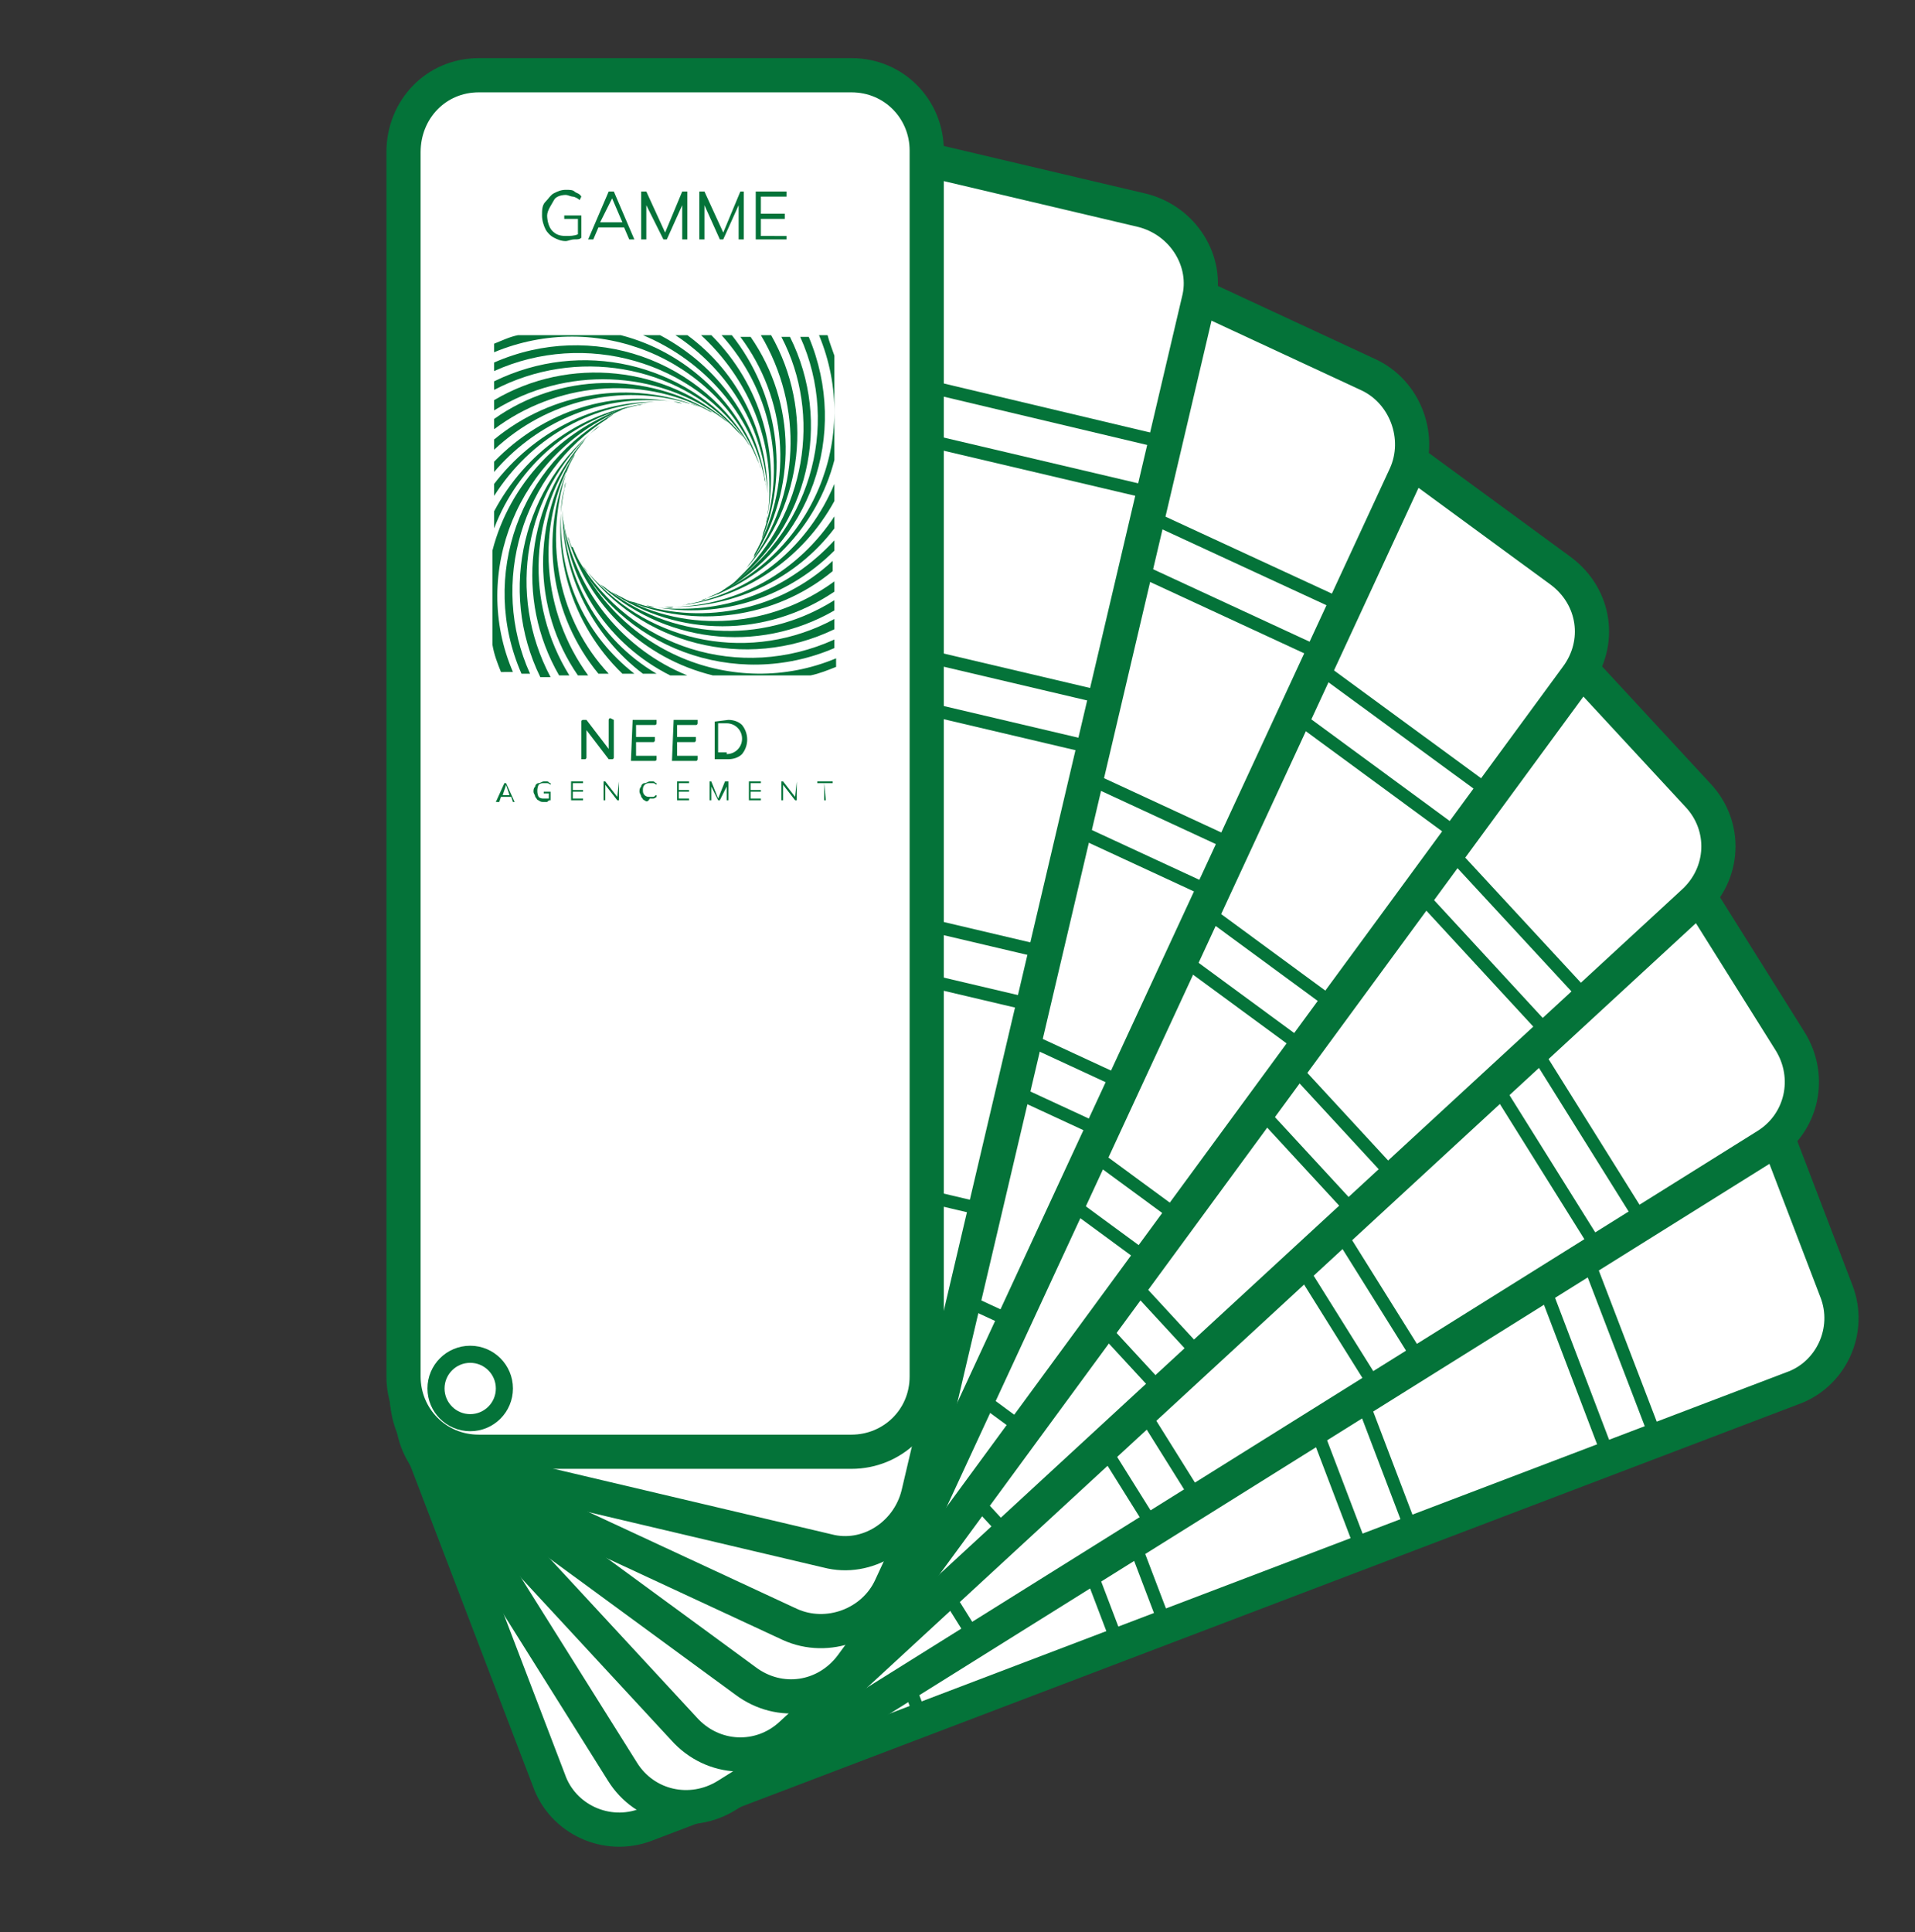 <?xml version="1.0" encoding="utf-8"?>
<!-- Generator: Adobe Illustrator 26.3.1, SVG Export Plug-In . SVG Version: 6.00 Build 0)  -->
<svg version="1.1" id="Calque_1" xmlns="http://www.w3.org/2000/svg" xmlns:xlink="http://www.w3.org/1999/xlink" x="0px" y="0px"
	 viewBox="0 0 112 113" style="enable-background:new 0 0 112 113;" xml:space="preserve">
<rect x="0" y="0" width="112" height="113" fill="#333333" stroke="none"/>
<style type="text/css">
	.st0{fill:#FFFFFF;stroke:#047339;stroke-width:2;stroke-miterlimit:10;}
	.st1{fill:none;stroke:#047339;stroke-width:0.75;stroke-miterlimit:10;}
	.st2{fill:none;stroke:#047339;stroke-width:0.75;stroke-miterlimit:10;}
	.st3{fill:none;stroke:#047339;stroke-width:0.75;stroke-miterlimit:9.999;}
	.st4{fill:none;stroke:#047339;stroke-width:0.75;stroke-miterlimit:10;}
	.st5{fill:none;stroke:#047339;stroke-width:0.75;stroke-miterlimit:10;}
	.st6{fill:#047339;}
	.st7{fill:none;stroke:#047339;stroke-miterlimit:10;}
</style>
<g>
	<path class="st0" d="M99.6,55.1l7.8,20.4c0.9,2.3-0.3,4.9-2.6,5.7l-67,25.5c-2.3,0.9-4.9-0.3-5.7-2.6l-7.8-20.4
		c-0.9-2.3,0.3-4.9,2.6-5.7l67-25.5C96.1,51.7,98.7,52.8,99.6,55.1z"/>
	<line class="st1" x1="85.9" y1="55.5" x2="96.9" y2="84.2"/>
	
		<rect x="76.7" y="57.8" transform="matrix(0.935 -0.356 0.356 0.935 -20.593 34.24)" class="st2" width="12.3" height="30.7"/>
	
		<rect x="62.3" y="63.3" transform="matrix(0.935 -0.356 0.356 0.935 -23.493 29.486)" class="st2" width="12.3" height="30.7"/>
	
		<rect x="48" y="68.7" transform="matrix(0.935 -0.356 0.356 0.935 -26.345 24.745)" class="st2" width="12.3" height="30.7"/>
</g>
<g>
	<path class="st0" d="M93.1,42.4l11.6,18.5c1.3,2.1,0.7,4.8-1.4,6.1l-60.8,38c-2.1,1.3-4.8,0.7-6.1-1.4L24.8,85.1
		c-1.3-2.1-0.7-4.8,1.4-6.1L87,41C89.1,39.7,91.8,40.3,93.1,42.4z"/>
	<line class="st1" x1="79.8" y1="45.4" x2="96.1" y2="71.5"/>
	<rect x="74" y="48" transform="matrix(0.848 -0.53 0.53 0.848 -21.395 52.099)" class="st3" width="12.3" height="30.7"/>
	<rect x="61" y="56.1" transform="matrix(0.848 -0.53 0.53 0.848 -27.661 46.429)" class="st3" width="12.3" height="30.7"/>
	<rect x="48" y="64.3" transform="matrix(0.848 -0.53 0.53 0.848 -33.967 40.797)" class="st3" width="12.3" height="30.7"/>
</g>
<g>
	<path class="st0" d="M84.5,30.5l14.8,16c1.7,1.8,1.6,4.6-0.3,6.3l-52.7,48.6c-1.8,1.7-4.6,1.6-6.3-0.3l-14.8-16
		c-1.7-1.8-1.6-4.6,0.3-6.3l52.7-48.6C80.1,28.6,82.9,28.7,84.5,30.5z"/>
	<line class="st1" x1="72.1" y1="36" x2="92.9" y2="58.5"/>
	
		<rect x="69.6" y="38.1" transform="matrix(0.735 -0.678 0.678 0.735 -16.172 65.524)" class="st4" width="12.3" height="30.7"/>
	
		<rect x="58.3" y="48.6" transform="matrix(0.735 -0.678 0.678 0.735 -26.271 60.689)" class="st4" width="12.3" height="30.7"/>
	<rect x="47" y="59" transform="matrix(0.735 -0.678 0.678 0.735 -36.334 55.779)" class="st4" width="12.3" height="30.7"/>
</g>
<g>
	<path class="st0" d="M73.7,20.5l17.6,12.9c2,1.5,2.4,4.2,0.9,6.2L49.8,97.4c-1.5,2-4.2,2.4-6.2,0.9L26,85.4c-2-1.5-2.4-4.2-0.9-6.2
		l42.4-57.7C68.9,19.5,71.7,19.1,73.7,20.5z"/>
	<line class="st1" x1="62.5" y1="28.3" x2="87.2" y2="46.4"/>
	
		<rect x="63.2" y="29.4" transform="matrix(0.592 -0.806 0.806 0.592 -7.81 74.148)" class="st4" width="12.3" height="30.7"/>
	
		<rect x="54.1" y="41.8" transform="matrix(0.592 -0.806 0.806 0.592 -21.494 71.887)" class="st4" width="12.3" height="30.7"/>
	<rect x="45" y="54.2" transform="matrix(0.592 -0.806 0.806 0.592 -35.182 69.626)" class="st4" width="12.3" height="30.7"/>
</g>
<g>
	<path class="st0" d="M60.2,12.7L80,21.9c2.2,1,3.2,3.7,2.2,5.9l-30.1,65c-1,2.2-3.7,3.2-5.9,2.2l-19.8-9.2c-2.2-1-3.2-3.7-2.2-5.9
		l30.1-65C55.4,12.7,58,11.7,60.2,12.7z"/>
	<line class="st1" x1="50.8" y1="22.6" x2="78.7" y2="35.5"/>
	<rect x="54.7" y="22" transform="matrix(0.42 -0.907 0.907 0.42 1.373 76.909)" class="st5" width="12.3" height="30.7"/>
	
		<rect x="48.2" y="35.9" transform="matrix(0.42 -0.907 0.907 0.42 -14.971 79.091)" class="st5" width="12.3" height="30.7"/>
	
		<rect x="41.8" y="49.9" transform="matrix(0.42 -0.907 0.907 0.42 -31.395 81.392)" class="st5" width="12.3" height="30.7"/>
</g>
<g>
	<path class="st0" d="M45.6,7.3l21.2,5c2.4,0.6,3.9,3,3.3,5.3L53.7,87.4c-0.6,2.4-3,3.9-5.3,3.3l-21.2-5c-2.4-0.6-3.9-3-3.3-5.3
		l16.4-69.8C40.8,8.2,43.2,6.7,45.6,7.3z"/>
	<line class="st1" x1="38.3" y1="18.8" x2="68.2" y2="25.9"/>
	
		<rect x="44.9" y="15.9" transform="matrix(0.229 -0.973 0.973 0.229 8.94 73.826)" class="st5" width="12.3" height="30.7"/>
	
		<rect x="41.5" y="30.9" transform="matrix(0.229 -0.973 0.973 0.229 -8.273 81.984)" class="st5" width="12.3" height="30.7"/>
	
		<rect x="37.9" y="45.9" transform="matrix(0.229 -0.973 0.973 0.229 -25.653 90.079)" class="st5" width="12.3" height="30.7"/>
</g>
<path class="st0" d="M28,4.4h21.8c2.5,0,4.4,2,4.4,4.4v71.7c0,2.5-2,4.4-4.4,4.4H28c-2.5,0-4.4-2-4.4-4.4V8.9
	C23.6,6.4,25.5,4.4,28,4.4z"/>
<g>
	<path class="st6" d="M34,12.6v1.3C33.9,14,33.8,14,33.6,14s-0.4,0.1-0.5,0.1c-0.3,0-0.5-0.1-0.7-0.2s-0.4-0.3-0.5-0.5
		s-0.2-0.5-0.2-0.8s0-0.6,0.2-0.8s0.3-0.4,0.5-0.5s0.4-0.2,0.7-0.2c0.2,0,0.4,0,0.5,0.1s0.3,0.1,0.4,0.3l-0.1,0.2
		c-0.1-0.1-0.3-0.2-0.4-0.2s-0.3-0.1-0.4-0.1c-0.3,0-0.6,0.1-0.7,0.3S32,12.3,32,12.6s0.1,0.7,0.3,0.9s0.4,0.3,0.8,0.3
		c0.2,0,0.5,0,0.7-0.1v-0.9H33v-0.2H34L34,12.6z"/>
	<path class="st6" d="M36.5,13.3H35L34.7,14h-0.3l1.2-2.8h0.3l1.2,2.8h-0.3C36.8,14,36.5,13.3,36.5,13.3z M36.4,13l-0.6-1.4L35.1,13
		H36.4L36.4,13z"/>
	<path class="st6" d="M40.2,11.2V14h-0.3v-2L39,14h-0.2l-1-2v2h-0.3v-2.8h0.3l1.1,2.4l1-2.4L40.2,11.2L40.2,11.2z"/>
	<path class="st6" d="M43.5,11.2V14h-0.3v-2l-0.9,2h-0.2l-0.9-2v2h-0.3v-2.8h0.3l1.1,2.4l1-2.4L43.5,11.2L43.5,11.2z"/>
	<path class="st6" d="M44.2,11.2H46v0.3h-1.5v1h1.4v0.3h-1.4v1H46V14h-1.8V11.2L44.2,11.2z"/>
</g>
<circle class="st7" cx="27.5" cy="81.2" r="2"/>
<g>
	<g id="Groupe_1648">
		<path id="Tracé_1851" class="st6" d="M42.3,24.5c0.1,0.1,0.3,0.2,0.4,0.3c-3.8-3.4-9.4-4-13.8-1.4V24
			C33.1,21.4,38.4,21.6,42.3,24.5"/>
		<path id="Tracé_1852" class="st6" d="M41.4,24c0.1,0.1,0.3,0.1,0.4,0.2c-4-2.5-9.1-2.4-12.9,0.3v0.6C32.5,22.4,37.4,21.9,41.4,24
			"/>
		<path id="Tracé_1853" class="st6" d="M40.3,23.6c0.2,0,0.4,0.1,0.6,0.2c-4-1.6-8.6-0.9-12,1.9v0.6C32,23.4,36.3,22.4,40.3,23.6"
			/>
		<path id="Tracé_1854" class="st6" d="M35.5,24.5c0.1-0.1,0.3-0.2,0.4-0.3c-5.5,2.9-7.9,9.5-5.4,15.2H31
			C28.6,34.1,30.5,27.7,35.5,24.5"/>
		<path id="Tracé_1855" class="st6" d="M37.3,23.7c0.2,0,0.3-0.1,0.5-0.1c-3.8,0.5-7.1,2.9-8.9,6.3v1
			C30.3,27.2,33.5,24.5,37.3,23.7"/>
		<path id="Tracé_1856" class="st6" d="M36.3,24c0.1-0.1,0.3-0.1,0.4-0.2c-3.9,1.3-6.9,4.5-7.9,8.4v5.5c0.1,0.6,0.3,1.1,0.5,1.6H30
			C27.5,33.5,30.3,26.6,36.3,24C36.3,24.1,36.3,24,36.3,24"/>
		<path id="Tracé_1857" class="st6" d="M43.8,26c0.1,0.1,0.2,0.3,0.3,0.5c-2.9-5.5-9.5-7.8-15.2-5.3v0.5
			C34.2,19.3,40.6,21.1,43.8,26"/>
		<path id="Tracé_1858" class="st6" d="M38.3,23.5c0.2,0,0.4,0,0.6,0C38.7,23.5,38.6,23.5,38.3,23.5c-3.6,0-7.1,1.8-9.4,4.8V29
			C31,25.7,34.4,23.7,38.3,23.5"/>
		<path id="Tracé_1859" class="st6" d="M37.9,23.4c0.5,0,1,0,1.5,0.1c0.2,0,0.3,0,0.5,0.1c-4-0.9-8.1,0.4-11,3.4v0.6
			C31.2,24.9,34.5,23.4,37.9,23.4"/>
		<path id="Tracé_1860" class="st6" d="M43.1,25.2c0.1,0.1,0.3,0.3,0.4,0.4c-3.5-4.4-9.5-5.8-14.6-3.3v0.5
			C33.7,20.3,39.5,21.3,43.1,25.2"/>
		<path id="Tracé_1861" class="st6" d="M43.2,33.8c-0.1,0.1-0.3,0.3-0.4,0.4c4.5-3.4,5.9-9.5,3.4-14.5h-0.5
			C48.1,24.3,47.1,30.1,43.2,33.8"/>
		<path id="Tracé_1862" class="st6" d="M43.9,32.9c-0.1,0.1-0.2,0.3-0.3,0.4c3.4-3.8,4-9.3,1.5-13.7h-0.6
			C47,23.8,46.8,29,43.9,32.9"/>
		<path id="Tracé_1863" class="st6" d="M42.3,34.5c-0.1,0.1-0.3,0.2-0.4,0.3c5.5-2.9,7.8-9.4,5.4-15.1h-0.5
			C49.2,25,47.3,31.3,42.3,34.5"/>
		<path id="Tracé_1864" class="st6" d="M44.3,32.1c-0.1,0.2-0.2,0.3-0.2,0.5c2.5-4,2.5-9-0.2-12.9h-0.6
			C46,23.3,46.4,28.1,44.3,32.1"/>
		<path id="Tracé_1865" class="st6" d="M44.7,27.9c0,0.2,0.1,0.3,0.1,0.5c-0.5-3.8-2.8-7-6.2-8.8h-1C41.2,21.1,43.9,24.2,44.7,27.9
			"/>
		<path id="Tracé_1866" class="st6" d="M44.9,28.9c0,0.2,0,0.4,0,0.6c0-0.1,0-0.3,0-0.5c0-3.7-1.7-7.2-4.7-9.4h-0.7
			C42.7,21.7,44.7,25.1,44.9,28.9"/>
		<path id="Tracé_1867" class="st6" d="M45,28.5c0,0.5,0,1-0.1,1.5c0,0.2,0,0.4-0.1,0.6c0.9-4-0.3-8.1-3.2-11H41
			C43.5,21.9,45,25.1,45,28.5"/>
		<path id="Tracé_1868" class="st6" d="M44.7,31c-0.1,0.2-0.1,0.5-0.2,0.7c1.7-4,1-8.7-1.7-12.1h-0.6C45,22.7,46,27,44.7,31"/>
		<path id="Tracé_1869" class="st6" d="M44.3,26.9c0.1,0.2,0.2,0.4,0.2,0.5c-1.2-3.8-4.3-6.8-8.2-7.8h-6c-0.5,0.1-0.9,0.3-1.4,0.5
			v0.5C34.9,18.1,41.8,20.9,44.3,26.9"/>
		<path id="Tracé_1870" class="st6" d="M35.3,34.3L35.3,34.3C35.3,34.3,35.2,34.3,35.3,34.3L35.3,34.3c-0.2-0.1-0.3-0.2-0.4-0.3
			c3.8,3.6,9.4,4.3,13.9,1.7v-0.6C44.5,37.8,39.2,37.4,35.3,34.3"/>
		<path id="Tracé_1871" class="st6" d="M36.3,34.9c-0.2-0.1-0.4-0.2-0.6-0.3c4,2.7,9.1,2.7,13.1,0V34
			C45.1,36.7,40.3,37.1,36.3,34.9"/>
		<path id="Tracé_1872" class="st6" d="M34,33L34,33L34,33"/>
		<path id="Tracé_1873" class="st6" d="M37.3,35.3c-0.2-0.1-0.4-0.1-0.7-0.2c4,1.7,8.7,1.1,12.1-1.7v-0.6
			C45.7,35.6,41.3,36.6,37.3,35.3"/>
		<path id="Tracé_1874" class="st6" d="M48.4,19.6h-0.5c2.5,6-0.4,12.8-6.4,15.3c-0.2,0.1-0.3,0.2-0.5,0.2c3.8-1.2,6.8-4.3,7.8-8.2
			v-6.1C48.7,20.5,48.5,20,48.4,19.6"/>
		<path id="Tracé_1875" class="st6" d="M40.4,35.3c-0.2,0-0.3,0.1-0.5,0.1c3.8-0.5,7.1-2.8,8.9-6.1v-1
			C47.3,31.9,44.2,34.5,40.4,35.3"/>
		<path id="Tracé_1876" class="st6" d="M34.5,33.6c-0.2-0.2-0.3-0.3-0.4-0.5c3.3,4.6,9.5,6.2,14.7,3.7v-0.6
			C44,38.8,38.1,37.7,34.5,33.6"/>
		<path id="Tracé_1877" class="st6" d="M34.7,25.2c0.1-0.1,0.2-0.2,0.4-0.3c-4.5,3.4-6,9.6-3.5,14.7h0.6
			C29.6,34.7,30.7,28.8,34.7,25.2"/>
		<path id="Tracé_1878" class="st6" d="M39.4,35.5c-0.2,0-0.3,0-0.5,0h-0.1C39,35.5,39.2,35.6,39.4,35.5c3.7,0,7.2-1.7,9.4-4.6
			v-0.7C46.7,33.4,43.2,35.4,39.4,35.5"/>
		<path id="Tracé_1879" class="st6" d="M39.9,35.6c-0.5,0-1.1,0-1.6-0.1c-0.2,0-0.3,0-0.5-0.1c4,0.9,8.1-0.3,11-3.2v-0.6
			C46.5,34.1,43.3,35.6,39.9,35.6"/>
		<path id="Tracé_1880" class="st6" d="M33.1,27.7c0-0.2,0.1-0.3,0.2-0.5c-1.8,4.1-1.1,8.8,1.7,12.2h0.6
			C32.7,36.3,31.8,31.8,33.1,27.7"/>
		<path id="Tracé_1881" class="st6" d="M33.5,26.8c0.1-0.1,0.1-0.3,0.2-0.4c-2.6,4-2.6,9.2,0.1,13.1h0.6
			C31.7,35.8,31.3,30.8,33.5,26.8"/>
		<path id="Tracé_1882" class="st6" d="M32.8,30.5c0-0.6,0-1.2,0.2-1.9c0,0,0,0,0,0.1c0-0.1,0-0.3,0.1-0.5c-1,4,0.3,8.3,3.3,11.2
			h0.7C34.3,37.2,32.8,34,32.8,30.5"/>
		<path id="Tracé_1883" class="st6" d="M33.8,32.7L33.8,32.7c-0.1-0.1-0.2-0.3-0.3-0.5c2.7,5.7,9.5,8.2,15.3,5.7v-0.5
			C43.3,39.9,36.9,37.9,33.8,32.7"/>
		<path id="Tracé_1884" class="st6" d="M34,26c0.1-0.1,0.2-0.3,0.3-0.4c-3.5,3.8-4.2,9.4-1.6,13.9h0.6C30.7,35.3,30.9,29.9,34,26"
			/>
		<path id="Tracé_1885" class="st6" d="M33.4,31.9c-0.1-0.2-0.1-0.4-0.2-0.5c1.2,4,4.4,7.1,8.5,8.1h5.7c0.5-0.1,1-0.3,1.5-0.5v-0.5
			C42.9,41,36,38.1,33.5,32C33.4,32,33.4,31.9,33.4,31.9"/>
		<path id="Tracé_1886" class="st6" d="M32.9,29.8L32.9,29.8L32.9,29.8c0-0.1,0-0.2,0-0.3s0-0.2,0-0.3c0,0.3,0,0.6,0,0.8
			c0,3.7,1.8,7.2,4.7,9.4h0.8C35,37.4,33,33.8,32.9,29.8"/>
		<path id="Tracé_1887" class="st6" d="M33,30.8L33,30.8c0-0.2-0.1-0.4-0.1-0.6c0.4,4,2.7,7.5,6.3,9.3h1C36.5,38,33.8,34.7,33,30.8
			"/>
		<path id="Tracé_1888" class="st6" d="M29.9,46.6h-0.6l-0.1,0.3H29l0.5-1.1h0.1l0.5,1.1H30C30,46.9,29.9,46.6,29.9,46.6z
			 M29.8,46.5l-0.2-0.6l-0.2,0.6H29.8z"/>
		<path id="Tracé_1889" class="st6" d="M32.2,46.3v0.5c-0.1,0-0.1,0-0.2,0.1c-0.1,0-0.1,0-0.2,0s-0.2,0-0.3-0.1
			c-0.1,0-0.1-0.1-0.2-0.2c0-0.1-0.1-0.2-0.1-0.3s0-0.2,0.1-0.3c0-0.1,0.1-0.2,0.2-0.2s0.2-0.1,0.3-0.1c0.1,0,0.1,0,0.2,0
			c0.1,0,0.1,0.1,0.2,0.1v0.1c0,0-0.1-0.1-0.2-0.1c-0.1,0-0.1,0-0.2,0s-0.2,0-0.3,0.1c-0.1,0.2-0.1,0.5,0,0.7
			c0.1,0.1,0.2,0.1,0.3,0.1c0.1,0,0.2,0,0.3,0v-0.3h-0.3v-0.1H32.2L32.2,46.3z"/>
		<path id="Tracé_1890" class="st6" d="M33.4,45.7h0.7v0.1h-0.6v0.4h0.6v0.1h-0.6v0.4h0.6v0.1h-0.7C33.4,46.9,33.4,45.7,33.4,45.7z
			"/>
		<path id="Tracé_1891" class="st6" d="M36.2,45.7v1.1h-0.1l-0.7-0.9v0.9h-0.1v-1.1h0.1l0.7,0.9L36.2,45.7L36.2,45.7z"/>
		<path id="Tracé_1892" class="st6" d="M37.7,46.8c-0.1,0-0.1-0.1-0.2-0.2c0-0.1-0.1-0.2-0.1-0.3s0-0.2,0.1-0.3
			c0-0.1,0.1-0.2,0.2-0.2c0.1,0,0.2-0.1,0.3-0.1s0.2,0,0.2,0c0.1,0,0.1,0.1,0.2,0.1v0.1c0,0-0.1-0.1-0.2-0.1c-0.1,0-0.1,0-0.2,0
			c-0.1,0-0.2,0-0.3,0.1s-0.1,0.2-0.1,0.3s0,0.2,0.1,0.3s0.2,0.1,0.3,0.1s0.1,0,0.2,0c0.1,0,0.1-0.1,0.2-0.1v0.1
			c0,0-0.1,0.1-0.2,0.1c-0.1,0-0.1,0-0.2,0C37.9,46.9,37.8,46.9,37.7,46.8"/>
		<path id="Tracé_1893" class="st6" d="M39.6,45.7h0.7v0.1h-0.6v0.4h0.6v0.1h-0.6v0.4h0.6v0.1h-0.7C39.6,46.9,39.6,45.7,39.6,45.7z
			"/>
		<path id="Tracé_1894" class="st6" d="M42.6,45.7v1.1h-0.1V46l-0.4,0.8H42L41.6,46v0.8h-0.1v-1.1h0.1l0.4,1l0.4-1
			C42.5,45.7,42.6,45.7,42.6,45.7z"/>
		<path id="Tracé_1895" class="st6" d="M43.8,45.7h0.7v0.1h-0.6v0.4h0.6v0.1h-0.6v0.4h0.6v0.1h-0.7C43.8,46.9,43.8,45.7,43.8,45.7z
			"/>
		<path id="Tracé_1896" class="st6" d="M46.6,45.7v1.1h-0.1l-0.7-0.9v0.9h-0.1v-1.1h0.1l0.7,0.9L46.6,45.7L46.6,45.7z"/>
		<path id="Tracé_1897" class="st6" d="M48.2,45.8h-0.4v-0.1h0.9v0.1H48.2l0.1,1h-0.1V45.8z"/>
		<path id="Tracé_1898" class="st6" d="M35.9,42.1v2.2c0,0,0,0.1-0.1,0.1l0,0h-0.2l-1.3-1.7v1.6c0,0,0,0.1-0.1,0.1H34v-2.2
			c0,0,0-0.1,0.1-0.1h0.2l1.3,1.7v-1.7c0,0,0-0.1,0.1-0.1L35.9,42.1L35.9,42.1z"/>
		<path id="Tracé_1899" class="st6" d="M37,42.1h1.4v0.2c0,0,0,0.1-0.1,0.1h-1.1v0.7h1.1v0.2c0,0,0,0.1-0.1,0.1h-1v0.8h1.2v0.2
			c0,0,0,0.1-0.1,0.1h-1.4L37,42.1C36.9,42.2,37,42.1,37,42.1"/>
		<path id="Tracé_1900" class="st6" d="M39.4,42.1h1.4v0.2c0,0,0,0.1-0.1,0.1h-1.1v0.7h1.1v0.2c0,0,0,0.1-0.1,0.1h-1v0.8h1.2v0.2
			c0,0,0,0.1-0.1,0.1h-1.4L39.4,42.1C39.4,42.2,39.4,42.1,39.4,42.1"/>
		<path id="Tracé_1901" class="st6" d="M41.8,42.2C41.8,42.2,41.8,42.1,41.8,42.2l0.8-0.1c0.3,0,0.6,0.1,0.8,0.3
			c0.4,0.5,0.4,1.2,0,1.7c-0.2,0.2-0.5,0.3-0.8,0.3h-0.8V42.2z M42.5,44.1c0.5,0,0.9-0.4,0.9-0.9s-0.4-0.9-0.9-0.9H42V44h0.5V44.1z"
			/>
	</g>
</g>
</svg>
